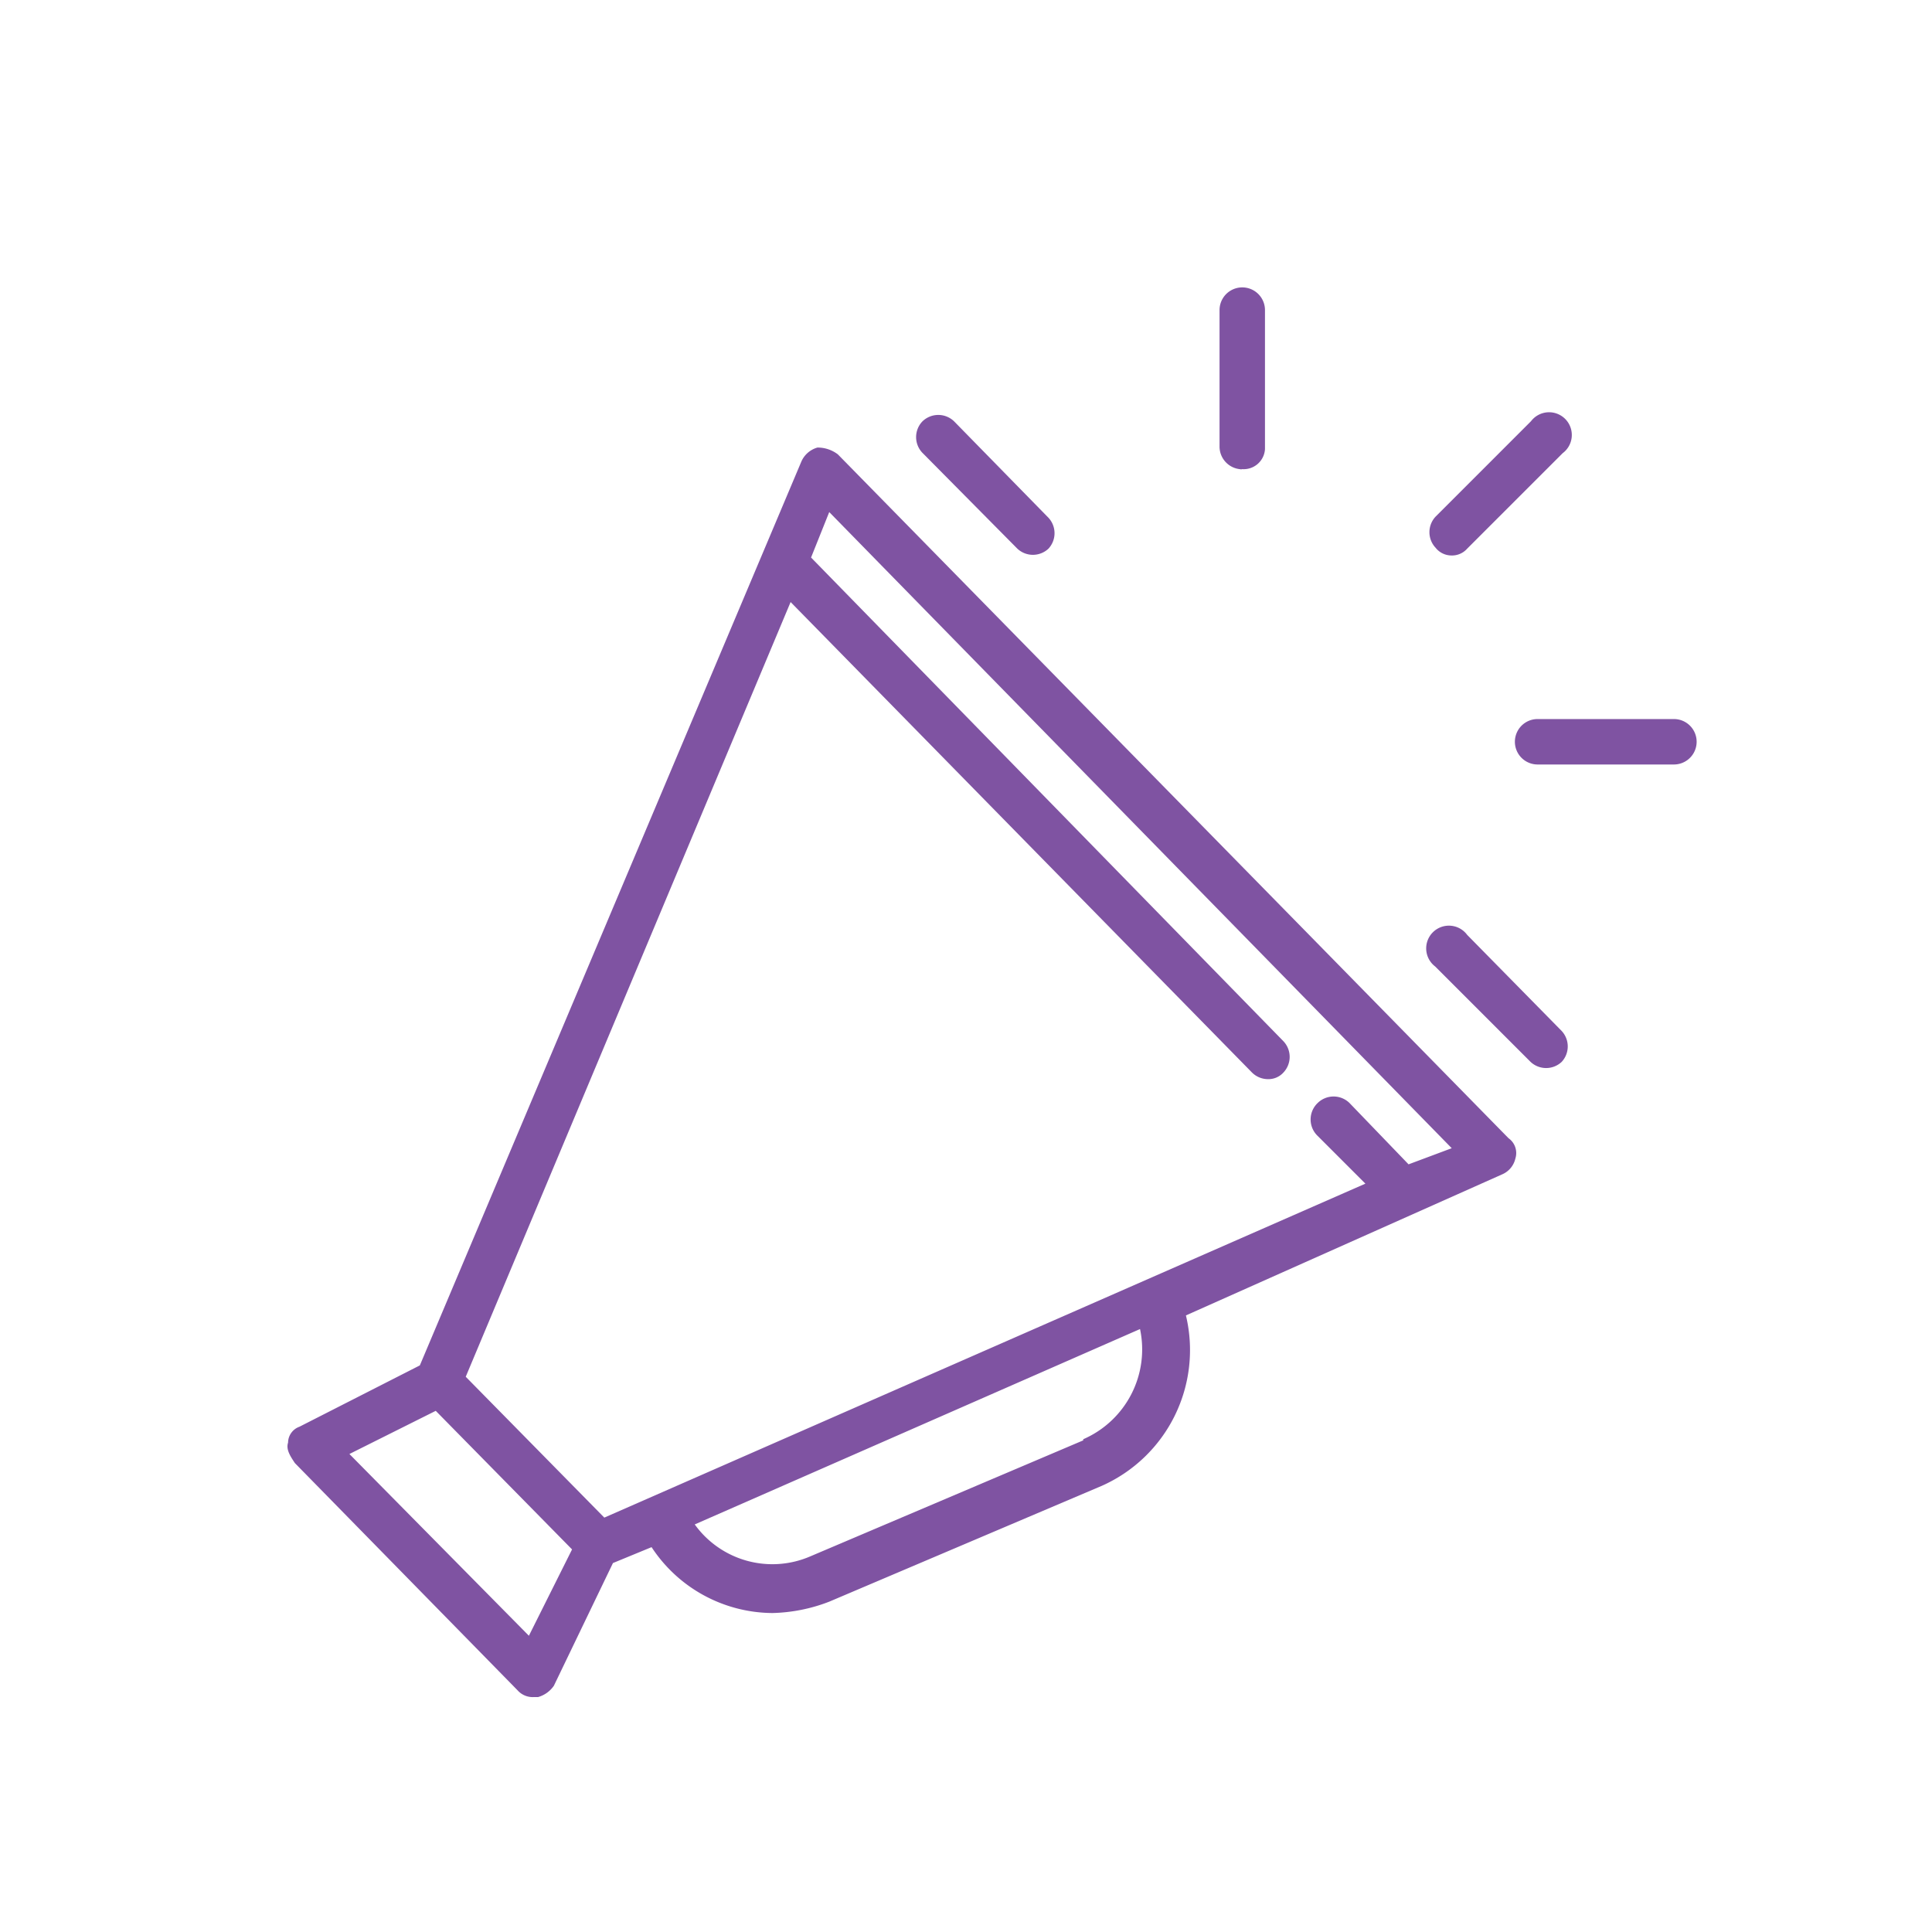 <svg id="Layer_1" data-name="Layer 1" xmlns="http://www.w3.org/2000/svg" viewBox="0 0 85.04 85.04"><defs><style>.cls-1{fill:#7f53a2;}</style></defs><title>rezie</title><path id="Path_5553" data-name="Path 5553" class="cls-1" d="M36.88,20a1.46,1.46,0,0,0-.9-.3,1.1,1.1,0,0,0-.7.6l-16.8,39.8-5.3,2.7a.75.75,0,0,0-.5.7c-.1.3.1.6.3.9l9.8,10a.89.89,0,0,0,.7.3h.2a1.26,1.26,0,0,0,.7-.5l2.6-5.4,1.7-.7A6.41,6.41,0,0,0,34,71a7.37,7.37,0,0,0,2.5-.5l12-5.1a6.54,6.54,0,0,0,3.7-7.5l13.9-6.2a1,1,0,0,0,.6-.7.8.8,0,0,0-.3-.9ZM23.28,72l-7.9-8,3.8-1.9,6,6.1Zm24.4-8.6-12,5.1a4.21,4.21,0,0,1-5.1-1.4l19.6-8.6A4.31,4.31,0,0,1,47.68,63.35ZM62,51.25l-2.6-2.7a1,1,0,0,0-1.4,0A1,1,0,0,0,58,50l2.1,2.1-33.5,14.7-6.1-6.2,14.3-34.1,20.3,20.7a1,1,0,0,0,.7.3.89.89,0,0,0,.7-.3,1,1,0,0,0,0-1.36l0,0-20.8-21.3.8-2,27.4,28Z"/><path id="Path_5554" data-name="Path 5554" class="cls-1" d="M54.68,20.65a.94.94,0,0,0,1-.88V13.65a1,1,0,1,0-2,0v6a1,1,0,0,0,.89,1A.2.2,0,0,0,54.68,20.65Z"/><path id="Path_5555" data-name="Path 5555" class="cls-1" d="M44.78,24.15a1,1,0,0,0,1.37,0l0,0a1,1,0,0,0,0-1.36l0,0L42,18.55a1,1,0,0,0-1.4,0,1,1,0,0,0,0,1.38Z"/><path id="Path_5556" data-name="Path 5556" class="cls-1" d="M64.58,41.15a1,1,0,1,0-1.41,1.39h0l4.2,4.2a1,1,0,0,0,1.37,0l0,0a1,1,0,0,0,0-1.36l0,0Z"/><path id="Path_5557" data-name="Path 5557" class="cls-1" d="M73.68,31.65h-6a1,1,0,0,0,0,2h6a1,1,0,0,0,0-2Z"/><path id="Path_5558" data-name="Path 5558" class="cls-1" d="M63.88,24.45a.89.89,0,0,0,.7-.3l4.2-4.2a1,1,0,1,0-1.39-1.41h0l-4.2,4.2a1,1,0,0,0,0,1.37l0,0A.89.89,0,0,0,63.88,24.45Z"/></svg>